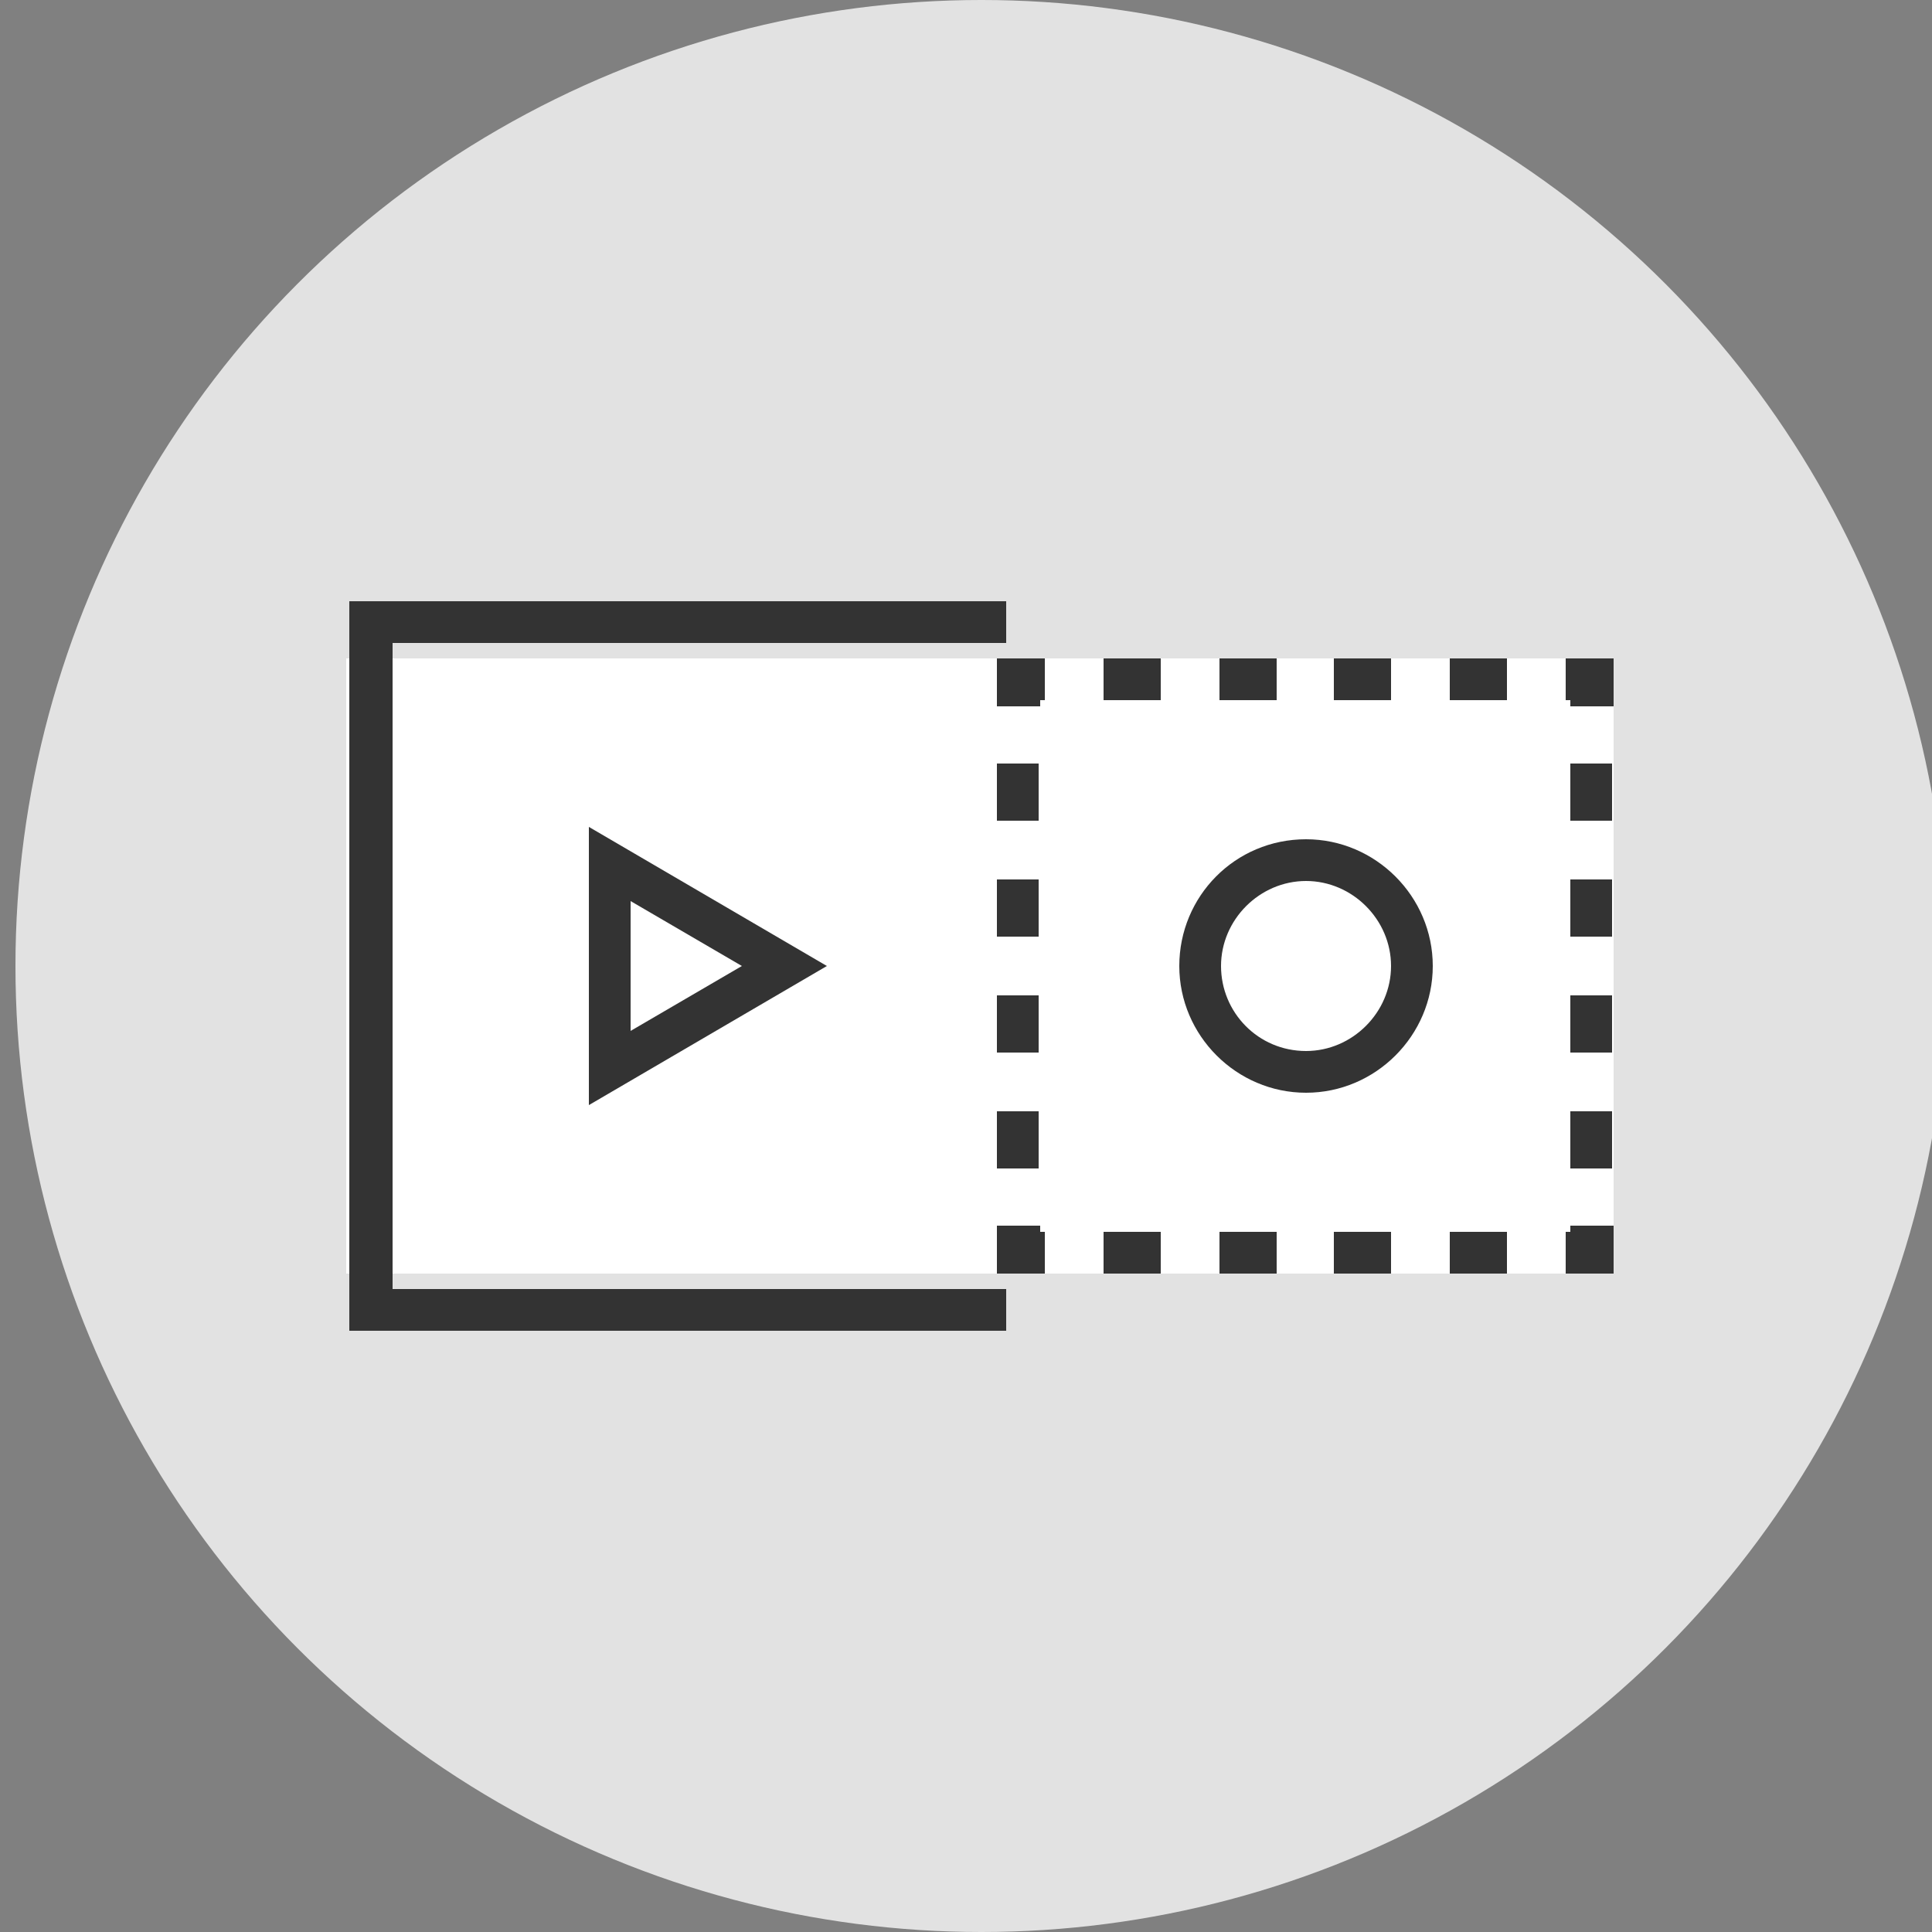 <?xml version="1.0" encoding="utf-8"?>
<!-- Generator: Adobe Illustrator 20.0.0, SVG Export Plug-In . SVG Version: 6.00 Build 0)  -->
<svg version="1.1" id="Capa_1" xmlns="http://www.w3.org/2000/svg" xmlns:xlink="http://www.w3.org/1999/xlink" x="0px" y="0px"
	 viewBox="0 0 125 125" style="enable-background:new 0 0 125 125;" xml:space="preserve">
<rect x="0" y="0" width="125" height="125" fill="#808080" stroke="none"/>
<style type="text/css">
	.st0{fill:#E2E2E2;}
	.st1{fill:#FFFFFF;}
	.st2{fill:#333333;}
	.st3{fill:#333333;stroke:#FFFFFF;stroke-width:1.6;stroke-miterlimit:10;}
</style>
<circle class="st0" cx="63.5" cy="62.5" r="62.5"/>
<rect x="22.4" y="42.6" class="st1" width="82" height="39.8"/>
<g>
	<path class="st2" d="M38.1,71.5V53.5l15.4,9L38.1,71.5z M40.8,58.3v8.4l7.2-4.2L40.8,58.3z"/>
</g>
<g>
	<g>
		<polygon class="st2" points="64.5,42.6 67.6,42.6 67.6,45.3 67.3,45.3 67.3,45.7 64.5,45.7 		"/>
	</g>
	<g>
		<path class="st2" d="M71.4,42.6h3.7v2.7h-3.7V42.6z M78.9,42.6h3.7v2.7h-3.7V42.6z M86.3,42.6h3.7v2.7h-3.7V42.6z M93.8,42.6h3.7
			v2.7h-3.7V42.6z"/>
	</g>
	<g>
		<polygon class="st2" points="101.3,42.6 104.4,42.6 104.4,45.7 101.6,45.7 101.6,45.3 101.3,45.3 		"/>
	</g>
	<g>
		<path class="st2" d="M101.6,49.4h2.7v3.7h-2.7V49.4z M101.6,56.9h2.7v3.7h-2.7V56.9z M101.6,64.4h2.7v3.7h-2.7V64.4z M101.6,71.9
			h2.7v3.7h-2.7V71.9z"/>
	</g>
	<g>
		<polygon class="st2" points="101.6,79.3 104.4,79.3 104.4,82.4 101.3,82.4 101.3,79.7 101.6,79.7 		"/>
	</g>
	<g>
		<path class="st2" d="M71.4,79.7h3.7v2.7h-3.7V79.7z M78.9,79.7h3.7v2.7h-3.7V79.7z M86.3,79.7h3.7v2.7h-3.7V79.7z M93.8,79.7h3.7
			v2.7h-3.7V79.7z"/>
	</g>
	<g>
		<polygon class="st2" points="64.5,79.3 67.3,79.3 67.3,79.7 67.6,79.7 67.6,82.4 64.5,82.4 		"/>
	</g>
	<g>
		<path class="st2" d="M64.5,49.4h2.7v3.7h-2.7V49.4z M64.5,56.9h2.7v3.7h-2.7V56.9z M64.5,64.4h2.7v3.7h-2.7V64.4z M64.5,71.9h2.7
			v3.7h-2.7V71.9z"/>
	</g>
</g>
<g>
	<polygon class="st2" points="22.6,38.9 65.1,38.9 65.1,41.6 25.4,41.6 25.4,83.4 65.1,83.4 65.1,86.1 22.6,86.1 	"/>
</g>
<g>
	<path class="st2" d="M84.5,54.3c4.5,0,8.2,3.7,8.2,8.2s-3.7,8.2-8.2,8.2s-8.2-3.7-8.2-8.2S79.9,54.3,84.5,54.3z M84.5,68
		c3,0,5.5-2.5,5.5-5.5c0-3-2.5-5.5-5.5-5.5c-3,0-5.5,2.5-5.5,5.5C79,65.5,81.4,68,84.5,68z"/>
</g>
</svg>
